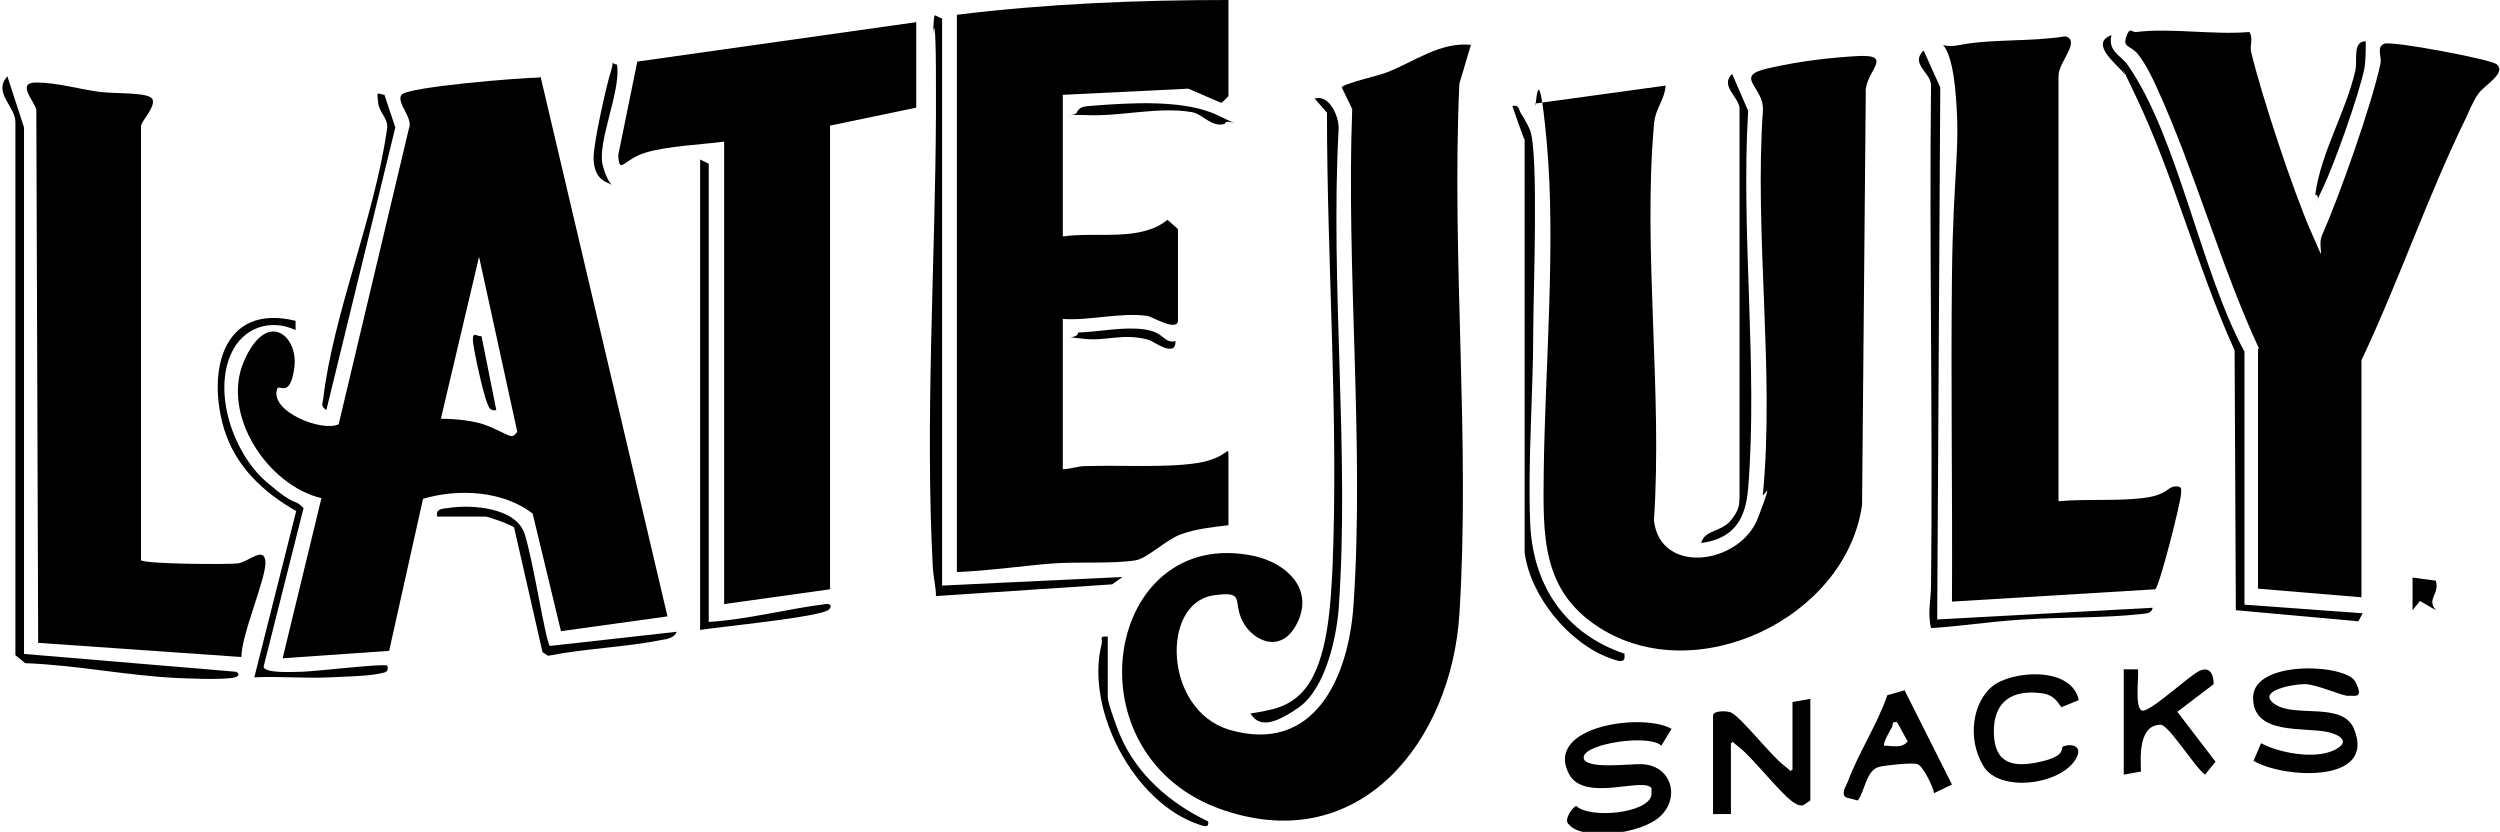 <?xml version="1.0" encoding="UTF-8"?>
<svg id="Layer_1" xmlns="http://www.w3.org/2000/svg" version="1.1" viewBox="0 0 406 135.1">
  <!-- Generator: Adobe Illustrator 29.3.0, SVG Export Plug-In . SVG Version: 2.1.0 Build 146)  -->
  <g>
    <path d="M271.5,118.3l-1.7,2.8c-1.9-1.9-12.3-.4-12.6,1.8s7.8,1.1,9.3,1.2c4.9.1,6.4,5.3,3.2,8.4s-12.8,4-14.9,1.4c-1-.7.7-3,1.2-3,2.2,2.1,11.7,1.2,12.2-1.8v-1.1c-1.3-1.9-10.9,2.4-13.4-2.3-4.1-7.9,12.3-10,16.7-7.3Z"/>
    <path d="M366,123.5l1.2-2.8c3,1.6,8.6,2.6,11.7,1.2s1-2.6-.8-3c-3.9-.9-12.2.6-12.2-5.6s15.1-5.5,16.6-2.6-.2,2.2-1.1,2.3-5.2-1.9-7.1-1.9-8.1,1.1-4.8,3.3,11-.5,12.8,4c3.7,9-11.8,8-16.4,5.1Z"/>
    <path d="M294,113.5v16.5l-1.2.8c-.4,0-.8,0-1.2-.3-1.8-.8-6.8-7.3-9.1-9.1s-.6-.9-1.4-.7v11.5h-2.9v-16c0-.8,2.1-.8,2.9-.5,1.7.8,6.4,6.9,8.6,8.6s.6.9,1.4.7v-11l2.9-.5Z"/>
    <path d="M334.9,114.9c-.6-.3-.8-1.9-3.2-2.3-4.9-.7-8,1.3-7.9,6.4s3.2,5.7,7.6,4.7,3.1-2.3,3.7-2.5c1.4-.5,3,0,2.2,1.7-2.1,4.5-12.5,6-15.2,1.5s-1.7-10.3,1.4-12.9,12.9-3.4,14.1,2.2l-2.7,1.1Z"/>
    <path d="M344.8,108.7h2.4c.2,1.1-.6,6.4.7,6.7s7.7-5.8,9.4-6.5,2.2.8,2.2,2.2l-5.9,4.5,6.2,8.1-1.7,2.1c-1.6-1.1-5.9-8.1-7.2-8.1-3.6,0-3.3,5.2-3.2,7.6l-2.8.5v-17.2Z"/>
    <path d="M309.3,112.1l7.7,15.3-2.9,1.4c-.2-1.1-1.8-4.4-2.7-4.7s-5.2.2-6.1.4c-2.3.5-2.4,4-3.6,5.5l-1.9-.5c-.9-.6,0-1.8.3-2.6,1.7-4.6,4.8-9.3,6.4-14l2.8-.8ZM306,121.1c1.3,0,2.9.5,3.8-.7l-1.7-3.1c-1-.2-.6.4-.9.9s-1.5,2.6-1.2,2.9Z"/>
  </g>
  <path d="M395.6,94.4c.6,2.1-1.6,2.9,0,4.7l-2.6-1.5-1.2,1.5v-5.3s3.8.5,3.8.5Z"/>
  <g>
    <g>
      <path d="M249.4,16.8l21.1-2.9c-.2,2.5-1.7,3.6-1.9,6.4-1.8,20.4,1.4,43.5,0,64.2,1,9,14,7.2,16.9-.4s.7-2.8.8-3.9c1.9-19.7-1.4-42.2,0-62.3.2-3.8-4.9-5.5.8-6.8s10.9-1.8,14.7-2c6-.3.9,2.7,1.2,6l-.6,66.9c-2.6,18.4-27,30-42.7,19.9-9.4-6-9.1-15-9-25.1.2-16.8,2-37.2.5-53.6s-1.8-3.9-1.9-6.4Z"/>
      <path d="M366.9,56.7c-6.3-13.6-10.4-28.8-16.6-42.4-.8-1.8-1.9-4-3.1-5.5s-2.5-1-1.9-2.8.9-.7,1.6-.8c5.6-.7,12.6.5,18.4,0,.7,1.1,0,2.2.3,3.3,1.7,7.1,6.8,22.5,9.7,29.1s.9,2.5,1.8.6c2.8-6.3,8.1-21.3,9.5-27.9.2-1.1-.7-2.7.6-3.2s17.1,2.5,18.2,3.3c1.8,1.4-1.9,3.4-2.9,4.8s-1.5,2.9-2.1,4.1c-6.2,12.7-10.8,26.3-16.9,39.2v38.5l-16.8-1.4v-39Z"/>
      <path d="M334.3,81.4c4.3-.4,9.4,0,13.6-.5s4-1.8,5.3-1.9,1,.5,1,1.2c0,1.2-3.5,15.1-4.2,15.5l-33,2c.1-17.6-.2-35.3,0-52.9s1.5-20.6.5-30.6-4.3-5.9.8-6.9,11.6-.5,17.1-1.4c2.6.7-1.1,4.2-1.1,6.4v69.2Z"/>
      <path d="M314.6,100.6l35-1.9c-.2.9-.9.9-1.7,1-6.2.7-12.9.5-19.2.9s-10.1,1.1-15.1,1.4c-.6-2.5,0-4.7,0-6.9.3-27.1-.3-54.3,0-81.4-.2-2-3.4-3.4-1.2-5.5l2.7,6-.5,86.4Z"/>
      <path d="M364.5,98.2l19.2,1.4-.7,1.3-19.9-1.8-.2-42.2c-6-13.2-9.9-28.5-16.1-41.4s-1.1-2.5-1.8-3.5c-1.1-1.5-5.8-4.9-2.1-6.3-.6,2.6,1.4,3.2,2.6,4.8,8.2,11.7,11.9,33.6,19,46.6v40.9Z"/>
      <g>
        <path d="M238.9,7.2l-1.9,6.4c-1.3,28.3,1.8,58.1,0,86.2-1.3,20.3-15.9,39.3-38.2,31.8-25.8-8.6-19.4-46.5,4.9-41.3,5,1.1,9.6,5.1,7.1,10.6s-7.3,3.3-9,0,.6-5-4.8-4.2c-8.5,1.3-8,18.6,2.6,21.8,13.9,4.1,19.4-8.6,20.2-20.1,1.8-26.1-1.2-54.4-.2-80.7l-1.7-3.5c.2-.6,5.9-1.9,7.2-2.4,4.5-1.7,8.8-5.1,13.9-4.5Z"/>
        <path d="M202.9,115.9c3.7-.6,6.6-1,9.1-4.1,3.7-4.7,4.1-13.8,4.4-19.6,1-24.5-.9-49.4-.9-73.9l-2-2.3c2.3-.7,3.9,2.7,3.9,4.8-1.4,25.4,1.8,52.8,0,78.1-.4,4.9-2.2,13-6.5,16s-6.5,3.1-7.8,1Z"/>
      </g>
      <path d="M263.8,106.3c.3,1.7-1.4.9-2.3.6-6.7-2.4-13-10.1-13.9-17.2V22.7c-.1,0-2-5.5-2-5.5,1.2-.2,1,.6,1.4,1.2s1.3,2.2,1.5,2.8c1.4,3.8.5,26.7.5,32.6,0,9.8-.9,21.5-.5,31.1.4,10.1,5.6,18,15.4,21.3Z"/>
      <path d="M276.3,88.1c.6-2.1,3.3-1.7,4.8-3.6s1.3-2.5,1.4-3.8V17.5c-.2-1.8-3.2-3.6-1.2-5.5l2.6,6c-1.2,19.9,1.6,41.6,0,61.3-.4,5-2.3,8.2-7.7,8.9Z"/>
      <path d="M179.9,103.4v9.8c0,1,1.5,5,2,6.2,2.7,6.4,8.2,11.1,14.3,14,.2,1.2-.8.7-1.5.5-10.5-3.5-18.5-18.6-15.8-29.3.2-.8-.5-1.4,1-1.2Z"/>
      <path d="M384.2,6.7c0,1.5,0,2.9-.2,4.3-.8,4.1-4.9,15.7-6.8,19.6s0,1.2-1.2,1c.9-6.8,5-13.5,6.5-20.1.4-1.8-.5-4.8,1.7-4.8Z"/>
    </g>
    <g>
      <path d="M199,20.1c-2.3.7-3.6-1.6-5.5-1.9-5.4-.9-11.3.7-16.8.5s-1.9.5-1.7-.7c.6-.8,1.3-.7,2.1-.8,6.2-.5,15.2-1.1,20.6,1.5s1.4.3,1.2,1.4Z"/>
      <path d="M190.9,55.5c0,2.6-3.5,0-4.3-.3-4.4-1.2-6.9.3-10.8-.2s-.8.2-.7-1c3.4-.1,7.4-1,10.8-.5s2.9,2.3,5.1,1.9Z"/>
      <g>
        <path d="M199.5,0v15.6c0,0-1,1.1-1.2,1.1l-5.3-2.3-20.4,1v23c5.5-.8,12.6.9,17-2.7l1.7,1.5v14.8c0,2-4.2-.6-5-.7-4.4-.6-9.3.8-13.7.5v24.4c1.2,0,2.4-.5,3.6-.5,5.4-.2,13.1.3,18.2-.5s5.1-3.1,5.1-1.2v11.3c-2.6.3-5.4.6-7.8,1.5s-5.4,3.9-7.3,4.2c-4,.6-9.3.2-13.4.5s-10.4,1.2-15.6,1.4V2.4C170,.6,184.8,0,199.5,0Z"/>
        <path d="M148.7,17.5l-13.9,2.9v75.3s-17.2,2.4-17.2,2.4V23c-3.8.5-9.2.7-12.8,1.8s-4.2,3.7-4.4.4l3.1-15.2,45.3-6.4v13.9Z"/>
        <path d="M23,91c.6.6,13.9.7,15.6.5s4.3-2.9,4.5-.3-3.9,11.8-3.9,15.5l-33-2.3-.3-86.6c-.4-1.5-3.3-4.4,0-4.4s7.1,1.1,10.1,1.5,8.4,0,8.8,1.3-1.9,3.5-1.9,4.3v70.6Z"/>
        <path d="M3.9,106.2l34.5,2.9c.8.6,0,.9-.7,1-2.4.3-6.6.1-9.1,0-8.1-.4-16.3-2.1-24.5-2.4l-1.6-1.3V19.8c0-2.5-3.7-4.8-1.3-7.4l2.7,8.3v85.4Z"/>
        <path d="M153,2.9v92.2l29.3-1.4-1.7,1.2-28.6,1.9c0-1.5-.4-3-.5-4.5-1.3-24.1.4-49.6.5-73.8s-.8-8.6-.5-12.9,0-3,1.5-2.6Z"/>
        <path d="M115.1,101c6.4-.4,12.6-2.1,19-2.9.9-.1,1,.4.5.9-1.2,1.2-17.9,2.8-20.9,3.3V25.9l1.4.7v74.5Z"/>
        <path d="M100.2,10.5c.7,4.3-3.3,12.6-2.3,16.4s2.5,3.5.6,2.7-2.1-2.9-2.1-4c0-2.4,2-11.4,2.8-14s-.4-1.3,1-1.1Z"/>
        <g>
          <path d="M87.8,12.5l20.6,87.6-17.3,2.4-4.6-19.1c-4.8-3.7-12-4.1-17.8-2.4l-5.5,24.7-17.3,1.2,6.3-26c-8.8-2.1-16.3-13.6-12.6-22.2s8.9-4.2,8.2,1-2.5,2.5-2.8,3.5c-1.2,3.6,7.2,7,10,5.7l11.4-48c.8-1.7-2.1-4.2-1.2-5.5s19.6-2.8,22.3-2.8ZM71.5,68c2,0,4.3.2,6.3.7s4.5,2,5.1,2.1.8-.3,1.1-.7l-6.2-28.4-6.2,26.3Z"/>
          <path d="M48,52.2v1.4c-4.1-1.9-8.5-.4-10.4,3.7-3.1,6.6.4,16.4,5.6,20.9s4.3,2.5,6.1,4.3l-6.5,25.8c.3,1.1,4.8.8,6,.8,1.9,0,13.6-1.4,14.1-1,.3,1.1-.4,1.1-1.3,1.3-1.8.4-6,.5-8,.6-4.1.2-8.2-.2-12.3,0l6.8-27c-5.4-3.1-9.8-7.2-11.7-13.3-2.8-9.3-.3-20.5,11.6-17.6Z"/>
          <path d="M71,83.8c-.3-1.2,1-1.2,1.8-1.3,3.8-.6,11-.1,12.4,4.2s3.4,17.5,4.1,18.2l20.6-2.3c-.3.9-1.5,1.2-2.3,1.3-5.9,1.2-12.6,1.4-18.6,2.6l-.9-.6-4.6-20.2c-.2-.4-4.2-1.8-4.6-1.8h-7.9Z"/>
          <path d="M62.4,15.3l1.8,5.4-11.2,45.9c-1-.7-.6-1-.5-1.9,1.6-13.6,8.3-29.5,10.3-43.4.5-2-1.2-2.8-1.4-4.7s-.2-1.4,1-1.2Z"/>
          <path d="M78.2,54.6l2.4,12c-1,.2-1.2-.4-1.5-1.2-.6-1.4-2.2-8.5-2.3-10.1s.7-.6,1.4-.7Z"/>
        </g>
      </g>
    </g>
  </g>
</svg>